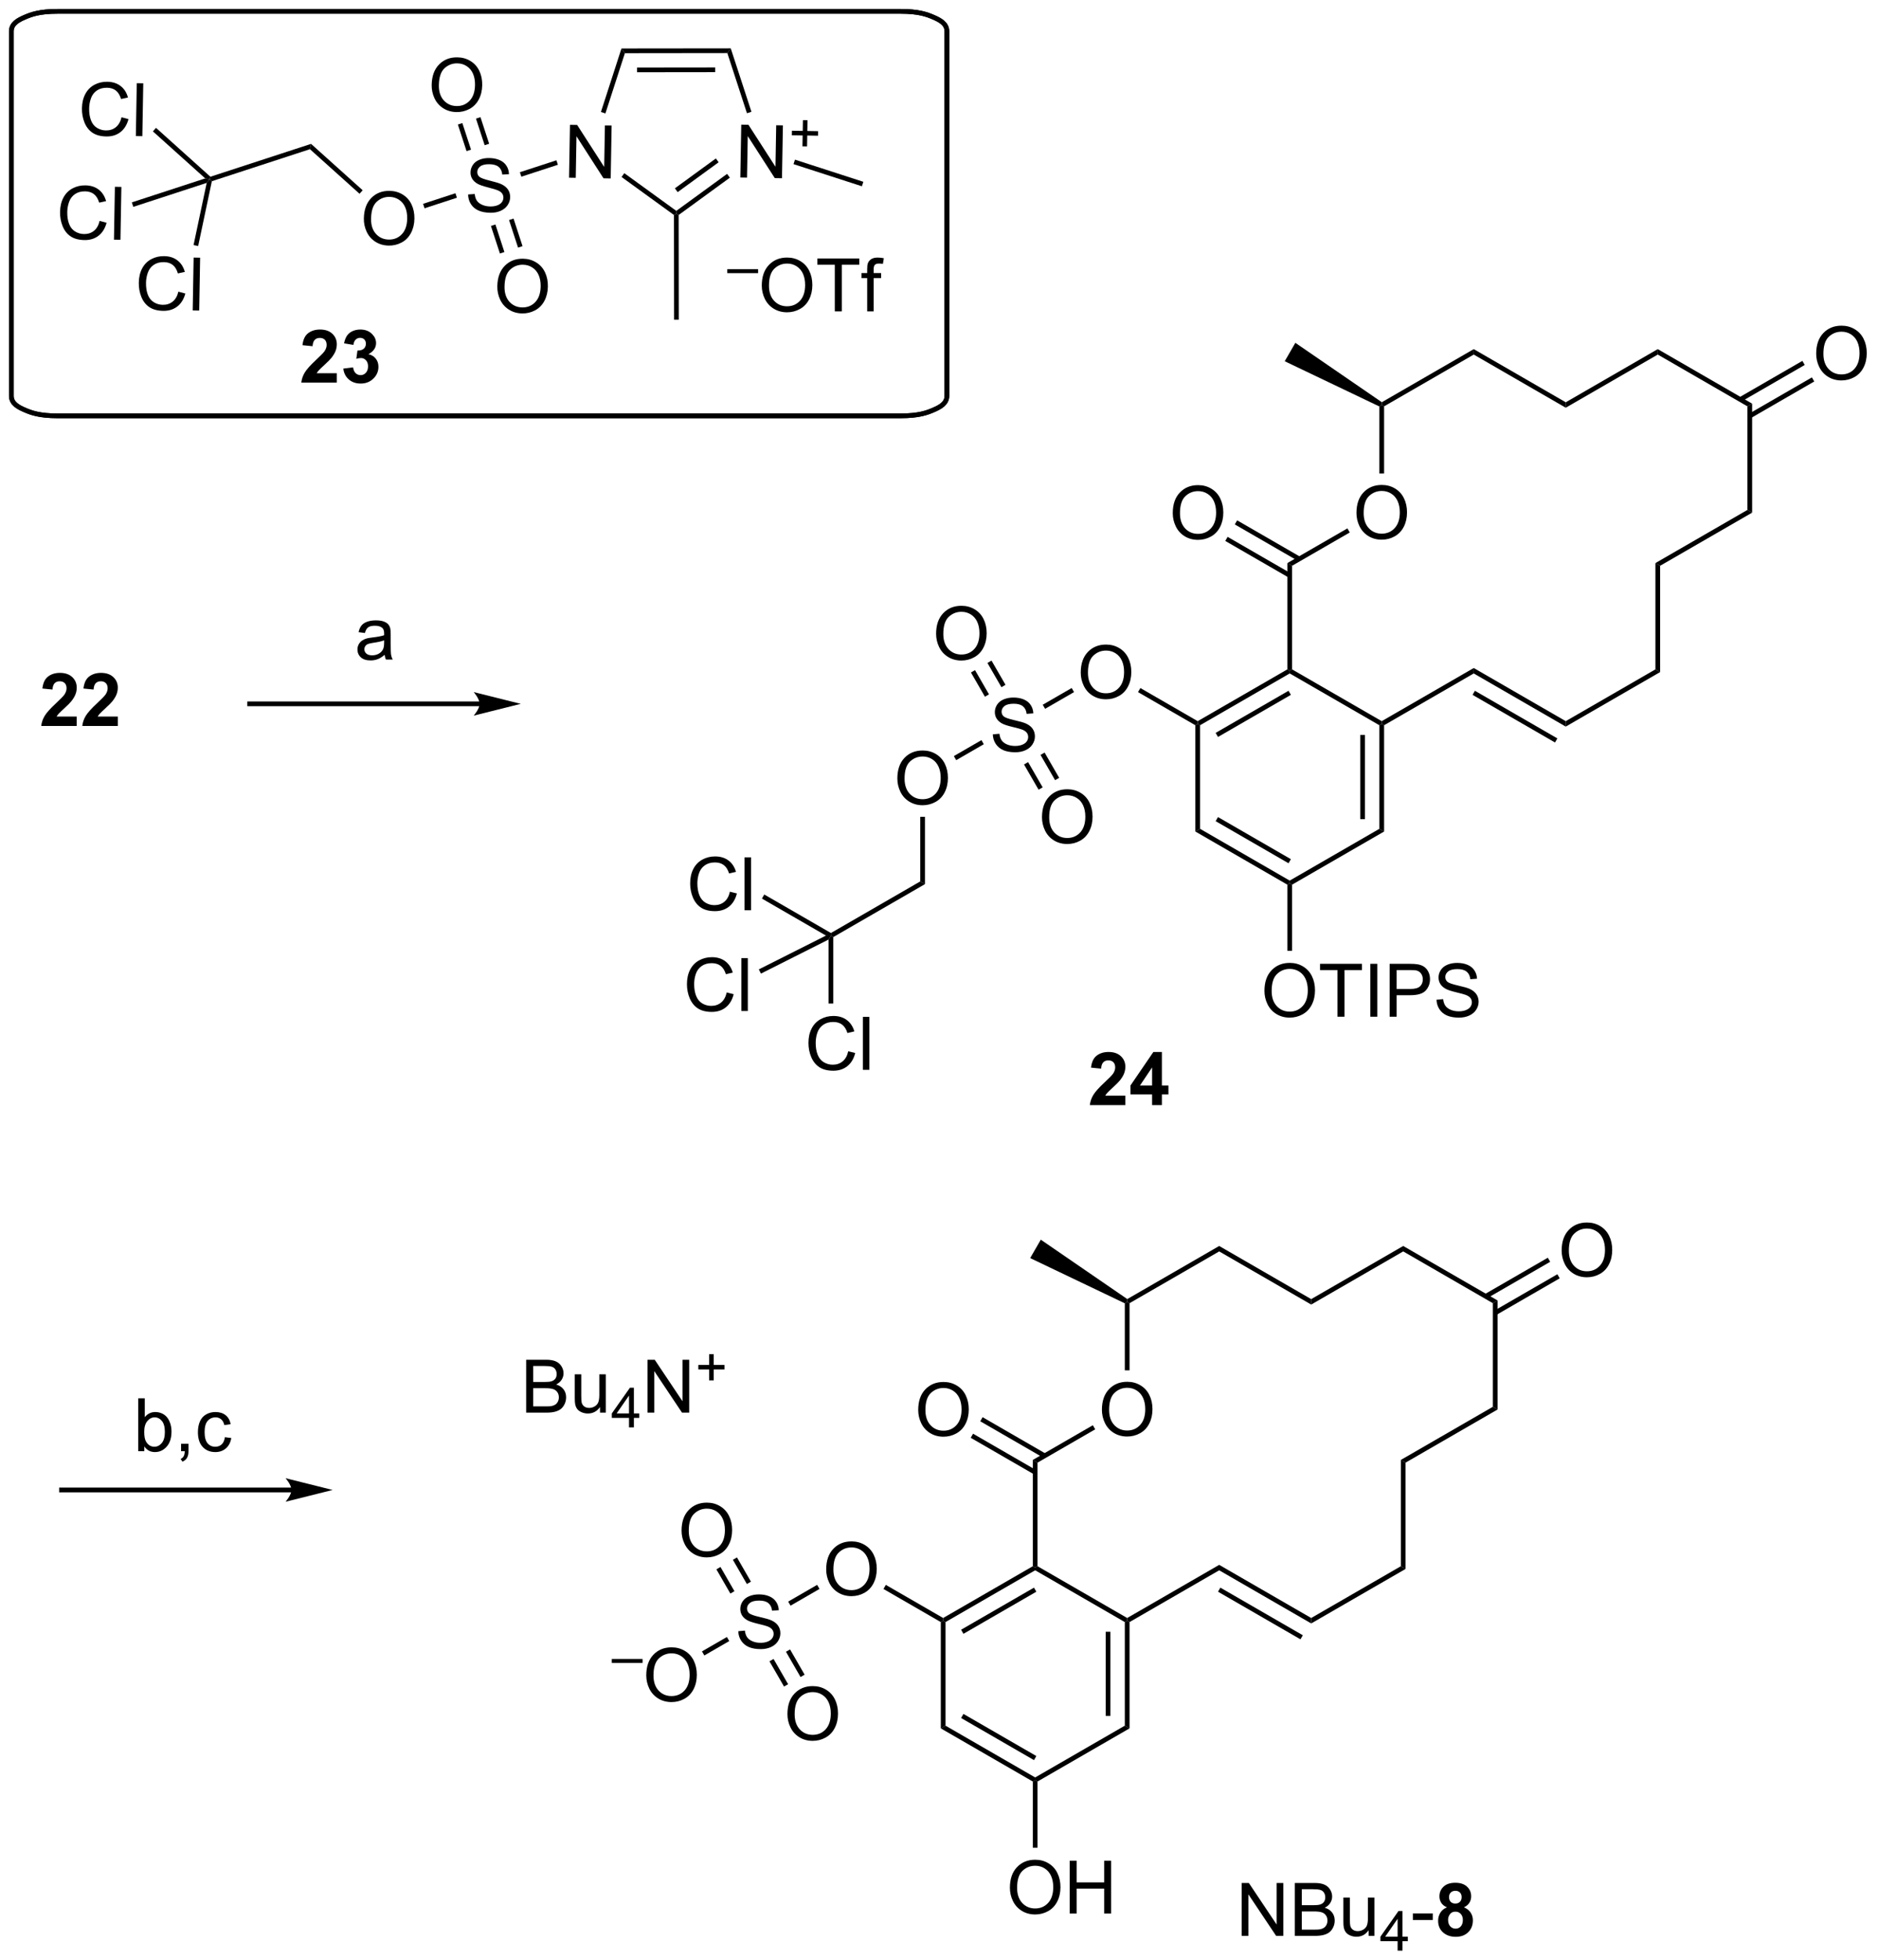 <?xml version="1.0" encoding="UTF-8"?>
<!DOCTYPE svg PUBLIC '-//W3C//DTD SVG 1.0//EN'
          'http://www.w3.org/TR/2001/REC-SVG-20010904/DTD/svg10.dtd'>
<svg stroke-dasharray="none" shape-rendering="auto" xmlns="http://www.w3.org/2000/svg" font-family="'Dialog'" text-rendering="auto" width="558" fill-opacity="1" color-interpolation="auto" color-rendering="auto" preserveAspectRatio="xMidYMid meet" font-size="12px" viewBox="0 0 558 582" fill="black" xmlns:xlink="http://www.w3.org/1999/xlink" stroke="black" image-rendering="auto" stroke-miterlimit="10" stroke-linecap="square" stroke-linejoin="miter" font-style="normal" stroke-width="1" height="582" stroke-dashoffset="0" font-weight="normal" stroke-opacity="1"
><!--Generated by the Batik Graphics2D SVG Generator--><defs id="genericDefs"
  /><g
  ><defs id="defs1"
    ><clipPath clipPathUnits="userSpaceOnUse" id="clipPath1"
      ><path d="M1.404 1.158 L210.396 1.158 L210.396 219.399 L1.404 219.399 L1.404 1.158 Z"
      /></clipPath
      ><clipPath clipPathUnits="userSpaceOnUse" id="clipPath2"
      ><path d="M-0.222 46.038 L-0.222 258.212 L202.959 258.212 L202.959 46.038 Z"
      /></clipPath
      ><clipPath clipPathUnits="userSpaceOnUse" id="clipPath3"
      ><path d="M-0.543 47.431 L3.17 259.581 L206.328 256.025 L202.615 43.875 Z"
      /></clipPath
      ><clipPath clipPathUnits="userSpaceOnUse" id="clipPath4"
      ><path d="M-0.543 47.431 L3.17 259.581 L203.91 256.067 L203.91 117.824 L202.633 44.913 L143.347 44.913 Z"
      /></clipPath
      ><clipPath clipPathUnits="userSpaceOnUse" id="clipPath5"
      ><path d="M-0.546 47.107 L3.167 259.257 L206.325 255.701 L202.612 43.551 Z"
      /></clipPath
      ><clipPath clipPathUnits="userSpaceOnUse" id="clipPath6"
      ><path d="M-0.546 47.107 L3.167 259.257 L203.91 255.744 L203.91 117.685 L202.636 44.913 L124.841 44.913 Z"
      /></clipPath
      ><clipPath clipPathUnits="userSpaceOnUse" id="clipPath7"
      ><path d="M-0.222 46.037 L-0.222 258.211 L202.959 258.211 L202.959 46.037 Z"
      /></clipPath
      ><clipPath clipPathUnits="userSpaceOnUse" id="clipPath8"
      ><path d="M-0.612 46.921 L3.101 259.07 L206.26 255.515 L202.546 43.365 Z"
      /></clipPath
      ><clipPath clipPathUnits="userSpaceOnUse" id="clipPath9"
      ><path d="M-0.612 46.921 L3.101 259.07 L203.91 255.556 L203.91 121.241 L202.573 44.913 L114.119 44.913 Z"
      /></clipPath
      ><clipPath clipPathUnits="userSpaceOnUse" id="clipPath10"
      ><path d="M-0.422 46.849 L3.291 258.999 L206.45 255.443 L202.736 43.294 Z"
      /></clipPath
      ><clipPath clipPathUnits="userSpaceOnUse" id="clipPath11"
      ><path d="M-0.422 46.849 L3.291 258.999 L203.91 255.488 L203.91 110.324 L202.765 44.913 L202.765 44.913 L110.236 44.913 Z"
      /></clipPath
      ><clipPath clipPathUnits="userSpaceOnUse" id="clipPath12"
      ><path d="M-0.802 46.977 L2.912 259.127 L206.07 255.571 L202.357 43.421 Z"
      /></clipPath
      ><clipPath clipPathUnits="userSpaceOnUse" id="clipPath13"
      ><path d="M-0.802 46.977 L2.912 259.127 L203.91 255.609 L203.91 132.135 L202.383 44.913 L202.383 44.913 L117.136 44.913 Z"
      /></clipPath
      ><clipPath clipPathUnits="userSpaceOnUse" id="clipPath14"
      ><path d="M-0.676 46.723 L3.038 258.873 L206.196 255.317 L202.483 43.167 Z"
      /></clipPath
      ><clipPath clipPathUnits="userSpaceOnUse" id="clipPath15"
      ><path d="M-0.676 46.723 L3.038 258.873 L203.91 255.357 L203.91 124.68 L202.513 44.913 L102.78 44.913 Z"
      /></clipPath
      ><clipPath clipPathUnits="userSpaceOnUse" id="clipPath16"
      ><path d="M-0.475 46.303 L3.238 258.453 L206.397 254.897 L202.683 42.747 Z"
      /></clipPath
      ><clipPath clipPathUnits="userSpaceOnUse" id="clipPath17"
      ><path d="M-0.475 46.303 L3.238 258.453 L203.91 254.941 L203.91 112.802 L202.721 44.913 L78.98 44.913 Z"
      /></clipPath
      ><clipPath clipPathUnits="userSpaceOnUse" id="clipPath18"
      ><path d="M-0.804 46.414 L2.909 258.563 L206.068 255.008 L202.355 42.858 Z"
      /></clipPath
      ><clipPath clipPathUnits="userSpaceOnUse" id="clipPath19"
      ><path d="M-0.804 46.414 L2.909 258.563 L203.91 255.045 L203.91 131.691 L202.391 44.913 L84.958 44.913 Z"
      /></clipPath
      ><clipPath clipPathUnits="userSpaceOnUse" id="clipPath20"
      ><path d="M-0.671 46.264 L3.042 258.413 L206.2 254.858 L202.487 42.708 Z"
      /></clipPath
      ><clipPath clipPathUnits="userSpaceOnUse" id="clipPath21"
      ><path d="M-0.671 46.264 L3.042 258.413 L203.91 254.898 L203.91 123.974 L202.526 44.913 L202.526 44.913 L76.519 44.913 Z"
      /></clipPath
    ></defs
    ><g transform="scale(2.667,2.667) translate(-1.404,-1.158) matrix(1.029,0,0,1.029,1.633,-46.197)"
    ><path d="M91.613 159.787 L92.371 159.977 Q92.134 160.912 91.514 161.404 Q90.894 161.894 90.001 161.894 Q89.074 161.894 88.493 161.516 Q87.915 161.138 87.61 160.425 Q87.308 159.709 87.308 158.888 Q87.308 157.993 87.65 157.328 Q87.993 156.662 88.623 156.315 Q89.254 155.969 90.011 155.969 Q90.871 155.969 91.457 156.407 Q92.043 156.844 92.275 157.638 L91.527 157.813 Q91.329 157.188 90.949 156.904 Q90.571 156.618 89.996 156.618 Q89.337 156.618 88.892 156.935 Q88.449 157.25 88.269 157.784 Q88.09 158.318 88.09 158.883 Q88.09 159.615 88.303 160.159 Q88.517 160.703 88.965 160.974 Q89.415 161.243 89.939 161.243 Q90.574 161.243 91.014 160.875 Q91.457 160.508 91.613 159.787 ZM93.2 161.795 L93.2 156.068 L93.903 156.068 L93.903 161.795 L93.2 161.795 Z" stroke="none" clip-path="url(#clipPath2)"
    /></g
    ><g transform="matrix(2.743,0,0,2.743,0.61,-126.28)"
    ><path d="M78.841 142.584 L79.599 142.774 Q79.362 143.709 78.742 144.201 Q78.122 144.691 77.229 144.691 Q76.302 144.691 75.721 144.313 Q75.143 143.935 74.838 143.222 Q74.536 142.506 74.536 141.685 Q74.536 140.79 74.877 140.125 Q75.221 139.459 75.851 139.112 Q76.482 138.766 77.239 138.766 Q78.099 138.766 78.685 139.204 Q79.271 139.641 79.502 140.435 L78.755 140.61 Q78.557 139.985 78.177 139.701 Q77.799 139.415 77.224 139.415 Q76.565 139.415 76.12 139.732 Q75.677 140.047 75.497 140.581 Q75.317 141.115 75.317 141.68 Q75.317 142.412 75.531 142.956 Q75.745 143.5 76.192 143.771 Q76.643 144.04 77.166 144.04 Q77.802 144.04 78.242 143.672 Q78.685 143.305 78.841 142.584 ZM80.428 144.592 L80.428 138.865 L81.131 138.865 L81.131 144.592 L80.428 144.592 Z" stroke="none" clip-path="url(#clipPath2)"
    /></g
    ><g transform="matrix(2.743,0,0,2.743,0.61,-126.28)"
    ><path d="M78.493 153.492 L79.251 153.682 Q79.014 154.617 78.394 155.109 Q77.774 155.599 76.881 155.599 Q75.954 155.599 75.373 155.221 Q74.795 154.843 74.49 154.13 Q74.188 153.414 74.188 152.593 Q74.188 151.697 74.529 151.034 Q74.873 150.367 75.503 150.02 Q76.134 149.674 76.891 149.674 Q77.751 149.674 78.337 150.112 Q78.923 150.549 79.154 151.343 L78.407 151.518 Q78.209 150.893 77.829 150.609 Q77.451 150.322 76.876 150.322 Q76.217 150.322 75.772 150.64 Q75.329 150.955 75.149 151.489 Q74.969 152.023 74.969 152.588 Q74.969 153.32 75.183 153.864 Q75.397 154.409 75.844 154.679 Q76.295 154.947 76.819 154.947 Q77.454 154.947 77.894 154.58 Q78.337 154.213 78.493 153.492 ZM80.08 155.5 L80.08 149.773 L80.783 149.773 L80.783 155.5 L80.08 155.5 Z" stroke="none" clip-path="url(#clipPath2)"
    /></g
    ><g transform="matrix(2.743,0,0,2.743,0.61,-126.28)"
    ><path d="M99.462 134.478 L99.972 134.478 L99.972 141.764 L99.462 141.469 Z" stroke="none" clip-path="url(#clipPath2)"
    /></g
    ><g transform="matrix(2.743,0,0,2.743,0.61,-126.28)"
    ><path d="M99.462 141.469 L99.972 141.764 L90.04 147.498 L89.785 147.351 L89.785 147.056 Z" stroke="none" clip-path="url(#clipPath2)"
    /></g
    ><g transform="matrix(2.743,0,0,2.743,0.61,-126.28)"
    ><path d="M89.53 147.765 L89.785 147.351 L90.04 147.498 L90.04 154.692 L89.53 154.692 Z" stroke="none" clip-path="url(#clipPath2)"
    /></g
    ><g transform="matrix(2.743,0,0,2.743,0.61,-126.28)"
    ><path d="M89.785 147.056 L89.785 147.351 L89.248 147.335 L82.31 143.33 L82.565 142.888 Z" stroke="none" clip-path="url(#clipPath2)"
    /></g
    ><g transform="matrix(2.743,0,0,2.743,0.61,-126.28)"
    ><path d="M89.248 147.335 L89.785 147.351 L89.53 147.765 L82.204 151.452 L81.975 150.996 Z" stroke="none" clip-path="url(#clipPath2)"
    /></g
    ><g transform="matrix(2.743,0,0,2.743,0.61,-126.28)"
    ><path d="M101.686 233.174 L102.196 232.879 L111.908 238.486 L111.908 238.781 L111.653 238.928 ZM103.885 232.051 L111.78 236.61 L112.035 236.168 L104.14 231.609 Z" stroke="none" clip-path="url(#clipPath2)"
    /></g
    ><g transform="matrix(2.743,0,0,2.743,0.61,-126.28)"
    ><path d="M112.163 238.928 L111.908 238.781 L111.908 238.486 L121.62 232.879 L122.13 233.174 Z" stroke="none" clip-path="url(#clipPath2)"
    /></g
    ><g transform="matrix(2.743,0,0,2.743,0.61,-126.28)"
    ><path d="M122.13 233.174 L121.62 232.879 L121.62 221.665 L121.875 221.518 L122.13 221.665 ZM120.058 231.83 L120.058 222.714 L119.548 222.714 L119.548 231.83 Z" stroke="none" clip-path="url(#clipPath2)"
    /></g
    ><g transform="matrix(2.743,0,0,2.743,0.61,-126.28)"
    ><path d="M121.875 221.223 L121.875 221.518 L121.62 221.665 L111.908 216.058 L111.908 215.763 L112.163 215.616 Z" stroke="none" clip-path="url(#clipPath2)"
    /></g
    ><g transform="matrix(2.743,0,0,2.743,0.61,-126.28)"
    ><path d="M111.653 215.616 L111.908 215.763 L111.908 216.058 L102.196 221.665 L101.941 221.518 L101.941 221.223 ZM111.78 217.935 L103.885 222.493 L104.14 222.935 L112.035 218.376 Z" stroke="none" clip-path="url(#clipPath2)"
    /></g
    ><g transform="matrix(2.743,0,0,2.743,0.61,-126.28)"
    ><path d="M101.686 221.665 L101.941 221.518 L102.196 221.665 L102.196 232.879 L101.686 233.174 Z" stroke="none" clip-path="url(#clipPath2)"
    /></g
    ><g transform="matrix(2.743,0,0,2.743,0.61,-126.28)"
    ><path d="M101.941 221.223 L101.941 221.518 L101.686 221.665 L95.477 218.08 L95.732 217.638 Z" stroke="none" clip-path="url(#clipPath2)"
    /></g
    ><g transform="matrix(2.743,0,0,2.743,0.61,-126.28)"
    ><path d="M109.171 250.435 Q109.171 249.008 109.937 248.204 Q110.702 247.396 111.913 247.396 Q112.705 247.396 113.34 247.777 Q113.978 248.154 114.312 248.831 Q114.648 249.508 114.648 250.368 Q114.648 251.24 114.296 251.928 Q113.945 252.615 113.299 252.969 Q112.655 253.323 111.908 253.323 Q111.101 253.323 110.463 252.933 Q109.827 252.54 109.499 251.865 Q109.171 251.188 109.171 250.435 ZM109.952 250.446 Q109.952 251.482 110.507 252.079 Q111.064 252.672 111.905 252.672 Q112.76 252.672 113.312 252.071 Q113.866 251.469 113.866 250.365 Q113.866 249.665 113.629 249.144 Q113.392 248.623 112.937 248.337 Q112.484 248.047 111.916 248.047 Q111.111 248.047 110.53 248.602 Q109.952 249.154 109.952 250.446 ZM115.646 253.225 L115.646 247.498 L116.404 247.498 L116.404 249.85 L119.381 249.85 L119.381 247.498 L120.138 247.498 L120.138 253.225 L119.381 253.225 L119.381 250.524 L116.404 250.524 L116.404 253.225 L115.646 253.225 Z" stroke="none" clip-path="url(#clipPath2)"
    /></g
    ><g transform="matrix(2.743,0,0,2.743,0.61,-126.28)"
    ><path d="M111.653 238.928 L111.908 238.781 L112.163 238.928 L112.163 246.096 L111.653 246.096 Z" stroke="none" clip-path="url(#clipPath2)"
    /></g
    ><g transform="matrix(2.743,0,0,2.743,0.61,-126.28)"
    ><path d="M119.138 198.686 Q119.138 197.259 119.903 196.455 Q120.669 195.647 121.88 195.647 Q122.672 195.647 123.307 196.028 Q123.945 196.405 124.278 197.082 Q124.614 197.759 124.614 198.619 Q124.614 199.491 124.263 200.179 Q123.911 200.866 123.265 201.22 Q122.622 201.574 121.875 201.574 Q121.067 201.574 120.43 201.184 Q119.794 200.791 119.466 200.116 Q119.138 199.439 119.138 198.686 ZM119.919 198.697 Q119.919 199.733 120.474 200.33 Q121.031 200.923 121.872 200.923 Q122.726 200.923 123.278 200.322 Q123.833 199.72 123.833 198.616 Q123.833 197.916 123.596 197.395 Q123.359 196.874 122.903 196.587 Q122.45 196.298 121.883 196.298 Q121.078 196.298 120.497 196.853 Q119.919 197.405 119.919 198.697 Z" stroke="none" clip-path="url(#clipPath2)"
    /></g
    ><g transform="matrix(2.743,0,0,2.743,0.61,-126.28)"
    ><path d="M122.13 221.665 L121.875 221.518 L121.875 221.223 L131.842 215.469 L131.842 216.058 Z" stroke="none" clip-path="url(#clipPath2)"
    /></g
    ><g transform="matrix(2.743,0,0,2.743,0.61,-126.28)"
    ><path d="M118.157 200.352 L118.412 200.794 L112.163 204.402 L111.653 204.107 Z" stroke="none" clip-path="url(#clipPath2)"
    /></g
    ><g transform="matrix(2.743,0,0,2.743,0.61,-126.28)"
    ><path d="M111.653 204.107 L112.163 204.402 L112.163 215.616 L111.908 215.763 L111.653 215.616 Z" stroke="none" clip-path="url(#clipPath2)"
    /></g
    ><g transform="matrix(2.743,0,0,2.743,0.61,-126.28)"
    ><path d="M131.842 216.058 L131.842 215.469 L141.808 221.223 L141.808 221.812 ZM131.714 218.376 L140.645 223.533 L140.9 223.091 L131.969 217.935 Z" stroke="none" clip-path="url(#clipPath2)"
    /></g
    ><g transform="matrix(2.743,0,0,2.743,0.61,-126.28)"
    ><path d="M141.808 221.812 L141.808 221.223 L151.52 215.616 L152.03 215.911 Z" stroke="none" clip-path="url(#clipPath2)"
    /></g
    ><g transform="matrix(2.743,0,0,2.743,0.61,-126.28)"
    ><path d="M152.03 215.911 L151.52 215.616 L151.52 204.107 L152.03 204.402 Z" stroke="none" clip-path="url(#clipPath2)"
    /></g
    ><g transform="matrix(2.743,0,0,2.743,0.61,-126.28)"
    ><path d="M141.808 186.697 L141.808 187.286 L131.842 181.532 L131.842 180.943 Z" stroke="none" clip-path="url(#clipPath2)"
    /></g
    ><g transform="matrix(2.743,0,0,2.743,0.61,-126.28)"
    ><path d="M131.842 180.943 L131.842 181.532 L122.13 187.139 L121.875 186.992 L121.886 186.691 Z" stroke="none" clip-path="url(#clipPath2)"
    /></g
    ><g transform="matrix(2.743,0,0,2.743,0.61,-126.28)"
    ><path d="M121.62 187.152 L121.875 186.992 L122.13 187.139 L122.13 194.407 L121.62 194.407 Z" stroke="none" clip-path="url(#clipPath2)"
    /></g
    ><g transform="matrix(2.743,0,0,2.743,0.61,-126.28)"
    ><path d="M152.03 204.402 L151.52 204.107 L161.487 198.353 L161.997 198.648 Z" stroke="none" clip-path="url(#clipPath2)"
    /></g
    ><g transform="matrix(2.743,0,0,2.743,0.61,-126.28)"
    ><path d="M161.997 198.648 L161.487 198.353 L161.487 187.139 L161.997 186.844 Z" stroke="none" clip-path="url(#clipPath2)"
    /></g
    ><g transform="matrix(2.743,0,0,2.743,0.61,-126.28)"
    ><path d="M161.997 186.844 L161.487 187.139 L151.775 181.532 L151.775 180.943 Z" stroke="none" clip-path="url(#clipPath2)"
    /></g
    ><g transform="matrix(2.743,0,0,2.743,0.61,-126.28)"
    ><path d="M151.775 180.943 L151.775 181.532 L141.808 187.286 L141.808 186.697 Z" stroke="none" clip-path="url(#clipPath2)"
    /></g
    ><g transform="matrix(2.743,0,0,2.743,0.61,-126.28)"
    ><path d="M168.937 181.443 Q168.937 180.016 169.703 179.212 Q170.469 178.404 171.679 178.404 Q172.471 178.404 173.107 178.784 Q173.744 179.162 174.078 179.839 Q174.414 180.516 174.414 181.375 Q174.414 182.248 174.062 182.935 Q173.711 183.623 173.065 183.977 Q172.422 184.331 171.674 184.331 Q170.867 184.331 170.229 183.941 Q169.594 183.547 169.265 182.873 Q168.937 182.196 168.937 181.443 ZM169.719 181.454 Q169.719 182.49 170.273 183.087 Q170.83 183.68 171.672 183.68 Q172.526 183.68 173.078 183.079 Q173.632 182.477 173.632 181.373 Q173.632 180.672 173.396 180.152 Q173.159 179.631 172.703 179.344 Q172.25 179.055 171.682 179.055 Q170.877 179.055 170.297 179.61 Q169.719 180.162 169.719 181.454 Z" stroke="none" clip-path="url(#clipPath2)"
    /></g
    ><g transform="matrix(2.743,0,0,2.743,0.61,-126.28)"
    ><path d="M161.87 188.405 L168.727 184.445 L168.472 184.003 L161.614 187.963 ZM160.837 186.617 L167.695 182.657 L167.44 182.215 L160.582 186.175 Z" stroke="none" clip-path="url(#clipPath2)"
    /></g
    ><g transform="matrix(2.743,0,0,2.743,0.61,-126.28)"
    ><path d="M99.239 198.706 Q99.239 197.279 100.004 196.475 Q100.77 195.667 101.981 195.667 Q102.773 195.667 103.408 196.048 Q104.046 196.425 104.379 197.102 Q104.715 197.779 104.715 198.639 Q104.715 199.511 104.364 200.198 Q104.012 200.886 103.366 201.24 Q102.723 201.594 101.976 201.594 Q101.168 201.594 100.531 201.204 Q99.895 200.81 99.567 200.136 Q99.239 199.459 99.239 198.706 ZM100.02 198.717 Q100.02 199.753 100.575 200.35 Q101.132 200.943 101.973 200.943 Q102.827 200.943 103.379 200.342 Q103.934 199.74 103.934 198.636 Q103.934 197.935 103.697 197.415 Q103.46 196.894 103.004 196.607 Q102.551 196.318 101.984 196.318 Q101.179 196.318 100.598 196.873 Q100.02 197.425 100.02 198.717 Z" stroke="none" clip-path="url(#clipPath2)"
    /></g
    ><g transform="matrix(2.743,0,0,2.743,0.61,-126.28)"
    ><path d="M113.068 203.438 L106.215 199.481 L105.96 199.923 L112.813 203.88 ZM112.035 205.226 L105.182 201.269 L104.927 201.711 L111.78 205.667 Z" stroke="none" clip-path="url(#clipPath2)"
    /></g
    ><g transform="matrix(2.743,0,0,2.743,0.61,-126.28)"
    ><path d="M121.886 186.691 L121.875 186.992 L121.62 187.152 L111.367 182.254 L112.518 180.261 Z" stroke="none" clip-path="url(#clipPath2)"
    /></g
    ><g transform="matrix(2.743,0,0,2.743,0.61,-126.28)"
    ><path d="M89.272 215.969 Q89.272 214.542 90.038 213.738 Q90.803 212.93 92.014 212.93 Q92.806 212.93 93.441 213.31 Q94.079 213.688 94.413 214.365 Q94.749 215.042 94.749 215.902 Q94.749 216.774 94.397 217.462 Q94.046 218.149 93.4 218.503 Q92.756 218.857 92.009 218.857 Q91.202 218.857 90.564 218.467 Q89.928 218.073 89.6 217.399 Q89.272 216.722 89.272 215.969 ZM90.053 215.98 Q90.053 217.016 90.608 217.613 Q91.165 218.206 92.006 218.206 Q92.861 218.206 93.413 217.605 Q93.967 217.003 93.967 215.899 Q93.967 215.198 93.73 214.678 Q93.493 214.157 93.038 213.87 Q92.585 213.581 92.017 213.581 Q91.212 213.581 90.631 214.136 Q90.053 214.688 90.053 215.98 Z" stroke="none" clip-path="url(#clipPath2)"
    /></g
    ><g transform="matrix(2.743,0,0,2.743,0.61,-126.28)"
    ><path d="M79.749 222.652 L80.465 222.589 Q80.514 223.019 80.699 223.295 Q80.886 223.571 81.277 223.74 Q81.668 223.91 82.155 223.91 Q82.59 223.91 82.92 223.782 Q83.254 223.652 83.415 223.428 Q83.577 223.204 83.577 222.938 Q83.577 222.667 83.42 222.467 Q83.264 222.266 82.905 222.128 Q82.676 222.04 81.886 221.85 Q81.097 221.66 80.78 221.493 Q80.371 221.277 80.168 220.959 Q79.967 220.641 79.967 220.245 Q79.967 219.813 80.212 219.436 Q80.459 219.058 80.931 218.863 Q81.405 218.667 81.983 218.667 Q82.621 218.667 83.105 218.873 Q83.592 219.079 83.853 219.477 Q84.116 219.876 84.136 220.378 L83.41 220.433 Q83.35 219.891 83.011 219.615 Q82.676 219.337 82.014 219.337 Q81.327 219.337 81.011 219.589 Q80.699 219.839 80.699 220.196 Q80.699 220.503 80.92 220.704 Q81.139 220.902 82.064 221.113 Q82.988 221.321 83.332 221.477 Q83.832 221.707 84.069 222.061 Q84.308 222.415 84.308 222.876 Q84.308 223.332 84.045 223.738 Q83.785 224.141 83.293 224.368 Q82.803 224.592 82.191 224.592 Q81.412 224.592 80.886 224.365 Q80.363 224.136 80.064 223.683 Q79.764 223.227 79.749 222.652 Z" stroke="none" clip-path="url(#clipPath2)"
    /></g
    ><g transform="matrix(2.743,0,0,2.743,0.61,-126.28)"
    ><path d="M85.41 219.888 L85.155 219.446 L88.291 217.635 L88.546 218.077 Z" stroke="none" clip-path="url(#clipPath2)"
    /></g
    ><g transform="matrix(2.743,0,0,2.743,0.61,-126.28)"
    ><path d="M73.605 211.771 Q73.605 210.344 74.371 209.54 Q75.136 208.732 76.347 208.732 Q77.139 208.732 77.774 209.113 Q78.412 209.49 78.746 210.167 Q79.082 210.844 79.082 211.704 Q79.082 212.576 78.73 213.264 Q78.379 213.951 77.733 214.305 Q77.09 214.66 76.342 214.66 Q75.535 214.66 74.897 214.269 Q74.261 213.876 73.933 213.201 Q73.605 212.524 73.605 211.771 ZM74.386 211.782 Q74.386 212.818 74.941 213.415 Q75.498 214.008 76.34 214.008 Q77.194 214.008 77.746 213.407 Q78.3 212.805 78.3 211.701 Q78.3 211.001 78.064 210.48 Q77.826 209.959 77.371 209.673 Q76.918 209.383 76.35 209.383 Q75.545 209.383 74.965 209.938 Q74.386 210.49 74.386 211.782 Z" stroke="none" clip-path="url(#clipPath2)"
    /></g
    ><g transform="matrix(2.743,0,0,2.743,0.61,-126.28)"
    ><path d="M81.122 217.289 L79.607 214.666 L79.165 214.922 L80.68 217.544 ZM79.334 218.321 L77.82 215.698 L77.378 215.954 L78.892 218.577 Z" stroke="none" clip-path="url(#clipPath2)"
    /></g
    ><g transform="matrix(2.743,0,0,2.743,0.61,-126.28)"
    ><path d="M85.074 231.636 Q85.074 230.209 85.84 229.405 Q86.605 228.597 87.816 228.597 Q88.608 228.597 89.243 228.977 Q89.881 229.355 90.215 230.032 Q90.551 230.709 90.551 231.569 Q90.551 232.441 90.199 233.128 Q89.848 233.816 89.202 234.17 Q88.558 234.524 87.811 234.524 Q87.004 234.524 86.366 234.134 Q85.73 233.74 85.402 233.066 Q85.074 232.389 85.074 231.636 ZM85.855 231.647 Q85.855 232.683 86.41 233.28 Q86.967 233.873 87.808 233.873 Q88.663 233.873 89.215 233.272 Q89.769 232.67 89.769 231.566 Q89.769 230.865 89.532 230.345 Q89.296 229.824 88.84 229.537 Q88.387 229.248 87.819 229.248 Q87.014 229.248 86.433 229.803 Q85.855 230.355 85.855 231.647 Z" stroke="none" clip-path="url(#clipPath2)"
    /></g
    ><g transform="matrix(2.743,0,0,2.743,0.61,-126.28)"
    ><path d="M83.127 225.912 L84.705 228.646 L85.147 228.391 L83.569 225.657 ZM84.915 224.88 L86.493 227.614 L86.935 227.359 L85.357 224.625 Z" stroke="none" clip-path="url(#clipPath2)"
    /></g
    ><g transform="matrix(2.743,0,0,2.743,0.61,-126.28)"
    ><path d="M66.046 226.085 L66.046 225.66 L69.383 225.66 L69.383 226.085 L66.046 226.085 Z" stroke="none" clip-path="url(#clipPath2)"
    /></g
    ><g transform="matrix(2.743,0,0,2.743,0.61,-126.28)"
    ><path d="M69.782 227.438 Q69.782 226.011 70.548 225.207 Q71.314 224.399 72.524 224.399 Q73.316 224.399 73.951 224.779 Q74.59 225.157 74.923 225.834 Q75.259 226.511 75.259 227.37 Q75.259 228.243 74.907 228.93 Q74.556 229.618 73.91 229.972 Q73.267 230.326 72.519 230.326 Q71.712 230.326 71.074 229.936 Q70.439 229.542 70.11 228.868 Q69.782 228.191 69.782 227.438 ZM70.564 227.449 Q70.564 228.485 71.118 229.082 Q71.675 229.675 72.517 229.675 Q73.371 229.675 73.923 229.074 Q74.478 228.472 74.478 227.368 Q74.478 226.667 74.241 226.147 Q74.004 225.626 73.548 225.339 Q73.095 225.05 72.527 225.05 Q71.722 225.05 71.142 225.605 Q70.564 226.157 70.564 227.449 Z" stroke="none" clip-path="url(#clipPath2)"
    /></g
    ><g transform="matrix(2.743,0,0,2.743,0.61,-126.28)"
    ><path d="M78.516 223.279 L78.771 223.721 L76.071 225.28 L75.816 224.838 Z" stroke="none" clip-path="url(#clipPath2)"
    /></g
    ><g transform="matrix(2.743,0,0,2.743,0.61,-126.28)"
    ><path d="M134.276 255.64 L134.276 249.913 L135.054 249.913 L138.062 254.408 L138.062 249.913 L138.789 249.913 L138.789 255.64 L138.01 255.64 L135.002 251.14 L135.002 255.64 L134.276 255.64 ZM140.03 255.64 L140.03 249.913 L142.178 249.913 Q142.834 249.913 143.23 250.088 Q143.629 250.259 143.853 250.621 Q144.077 250.983 144.077 251.377 Q144.077 251.744 143.876 252.069 Q143.678 252.392 143.277 252.593 Q143.795 252.744 144.074 253.111 Q144.355 253.478 144.355 253.978 Q144.355 254.382 144.183 254.728 Q144.014 255.072 143.764 255.259 Q143.514 255.447 143.137 255.543 Q142.762 255.64 142.215 255.64 L140.03 255.64 ZM140.788 252.319 L142.027 252.319 Q142.53 252.319 142.749 252.252 Q143.038 252.166 143.183 251.968 Q143.332 251.767 143.332 251.468 Q143.332 251.181 143.194 250.965 Q143.058 250.749 142.803 250.668 Q142.551 250.588 141.933 250.588 L140.788 250.588 L140.788 252.319 ZM140.788 254.963 L142.215 254.963 Q142.582 254.963 142.73 254.936 Q142.991 254.89 143.165 254.78 Q143.342 254.671 143.454 254.463 Q143.569 254.252 143.569 253.978 Q143.569 253.658 143.405 253.423 Q143.241 253.186 142.949 253.09 Q142.66 252.994 142.113 252.994 L140.788 252.994 L140.788 254.963 ZM148.027 255.64 L148.027 255.03 Q147.543 255.733 146.709 255.733 Q146.342 255.733 146.025 255.593 Q145.707 255.452 145.551 255.239 Q145.397 255.025 145.334 254.718 Q145.293 254.509 145.293 254.061 L145.293 251.491 L145.996 251.491 L145.996 253.791 Q145.996 254.343 146.038 254.533 Q146.105 254.811 146.319 254.97 Q146.535 255.127 146.85 255.127 Q147.168 255.127 147.444 254.965 Q147.722 254.804 147.837 254.525 Q147.952 254.244 147.952 253.713 L147.952 251.491 L148.655 251.491 L148.655 255.64 L148.027 255.64 Z" stroke="none" clip-path="url(#clipPath2)"
    /></g
    ><g transform="matrix(2.743,0,0,2.743,0.61,-126.28)"
    ><path d="M151.168 257.24 L151.168 256.21 L149.305 256.21 L149.305 255.728 L151.266 252.945 L151.696 252.945 L151.696 255.728 L152.276 255.728 L152.276 256.21 L151.696 256.21 L151.696 257.24 L151.168 257.24 ZM151.168 255.728 L151.168 253.79 L149.825 255.728 L151.168 255.728 Z" stroke="none" clip-path="url(#clipPath2)"
    /></g
    ><g transform="matrix(2.743,0,0,2.743,0.61,-126.28)"
    ><path d="M152.821 253.921 L152.821 253.213 L154.98 253.213 L154.98 253.921 L152.821 253.921 Z" stroke="none" clip-path="url(#clipPath2)"
    /></g
    ><g transform="matrix(2.743,0,0,2.743,0.61,-126.28)"
    ><path d="M156.511 252.548 Q156.087 252.369 155.891 252.056 Q155.699 251.741 155.699 251.366 Q155.699 250.726 156.147 250.309 Q156.595 249.89 157.417 249.89 Q158.235 249.89 158.686 250.309 Q159.136 250.726 159.136 251.366 Q159.136 251.765 158.928 252.075 Q158.722 252.384 158.347 252.548 Q158.824 252.741 159.071 253.108 Q159.321 253.476 159.321 253.955 Q159.321 254.749 158.813 255.246 Q158.308 255.741 157.47 255.741 Q156.688 255.741 156.167 255.33 Q155.555 254.845 155.555 254.002 Q155.555 253.538 155.785 253.15 Q156.016 252.759 156.511 252.548 ZM156.738 251.444 Q156.738 251.772 156.923 251.957 Q157.11 252.14 157.417 252.14 Q157.73 252.14 157.917 251.955 Q158.105 251.767 158.105 251.439 Q158.105 251.132 157.92 250.947 Q157.735 250.759 157.43 250.759 Q157.113 250.759 156.925 250.947 Q156.738 251.134 156.738 251.444 ZM156.636 253.897 Q156.636 254.351 156.868 254.606 Q157.102 254.858 157.449 254.858 Q157.79 254.858 158.011 254.614 Q158.235 254.369 158.235 253.908 Q158.235 253.507 158.009 253.262 Q157.782 253.017 157.433 253.017 Q157.032 253.017 156.834 253.296 Q156.636 253.572 156.636 253.897 Z" stroke="none" clip-path="url(#clipPath2)"
    /></g
    ><g transform="matrix(2.743,0,0,2.743,0.61,-126.28)"
    ><path d="M129.259 136.069 L129.769 135.775 L139.481 141.382 L139.481 141.676 L139.226 141.823 ZM131.458 134.947 L139.353 139.505 L139.608 139.063 L131.713 134.505 Z" stroke="none" clip-path="url(#clipPath2)"
    /></g
    ><g transform="matrix(2.743,0,0,2.743,0.61,-126.28)"
    ><path d="M139.736 141.823 L139.481 141.676 L139.481 141.382 L149.193 135.775 L149.703 136.069 Z" stroke="none" clip-path="url(#clipPath2)"
    /></g
    ><g transform="matrix(2.743,0,0,2.743,0.61,-126.28)"
    ><path d="M149.703 136.069 L149.193 135.775 L149.193 124.561 L149.448 124.413 L149.703 124.561 ZM147.631 134.726 L147.631 125.609 L147.121 125.609 L147.121 134.726 Z" stroke="none" clip-path="url(#clipPath2)"
    /></g
    ><g transform="matrix(2.743,0,0,2.743,0.61,-126.28)"
    ><path d="M149.448 124.119 L149.448 124.413 L149.193 124.561 L139.481 118.954 L139.481 118.659 L139.736 118.512 Z" stroke="none" clip-path="url(#clipPath2)"
    /></g
    ><g transform="matrix(2.743,0,0,2.743,0.61,-126.28)"
    ><path d="M139.226 118.512 L139.481 118.659 L139.481 118.954 L129.769 124.561 L129.514 124.413 L129.514 124.119 ZM139.353 120.83 L131.458 125.388 L131.713 125.83 L139.608 121.272 Z" stroke="none" clip-path="url(#clipPath2)"
    /></g
    ><g transform="matrix(2.743,0,0,2.743,0.61,-126.28)"
    ><path d="M129.259 124.561 L129.514 124.413 L129.769 124.561 L129.769 135.775 L129.259 136.069 Z" stroke="none" clip-path="url(#clipPath2)"
    /></g
    ><g transform="matrix(2.743,0,0,2.743,0.61,-126.28)"
    ><path d="M129.514 124.119 L129.514 124.413 L129.259 124.561 L123.049 120.975 L123.305 120.534 Z" stroke="none" clip-path="url(#clipPath2)"
    /></g
    ><g transform="matrix(2.743,0,0,2.743,0.61,-126.28)"
    ><path d="M136.744 153.331 Q136.744 151.904 137.51 151.099 Q138.275 150.292 139.486 150.292 Q140.278 150.292 140.913 150.672 Q141.551 151.05 141.885 151.727 Q142.22 152.404 142.22 153.263 Q142.22 154.136 141.869 154.823 Q141.517 155.511 140.871 155.865 Q140.228 156.219 139.481 156.219 Q138.674 156.219 138.036 155.828 Q137.4 155.435 137.072 154.761 Q136.744 154.083 136.744 153.331 ZM137.525 153.341 Q137.525 154.378 138.08 154.974 Q138.637 155.568 139.478 155.568 Q140.333 155.568 140.885 154.966 Q141.439 154.365 141.439 153.261 Q141.439 152.56 141.202 152.039 Q140.965 151.518 140.51 151.232 Q140.056 150.943 139.489 150.943 Q138.684 150.943 138.103 151.498 Q137.525 152.05 137.525 153.341 ZM144.654 156.12 L144.654 151.068 L142.766 151.068 L142.766 150.393 L147.305 150.393 L147.305 151.068 L145.412 151.068 L145.412 156.12 L144.654 156.12 ZM148.213 156.12 L148.213 150.393 L148.97 150.393 L148.97 156.12 L148.213 156.12 ZM150.305 156.12 L150.305 150.393 L152.467 150.393 Q153.037 150.393 153.336 150.448 Q153.758 150.518 154.042 150.716 Q154.329 150.912 154.503 151.268 Q154.678 151.623 154.678 152.05 Q154.678 152.779 154.211 153.287 Q153.748 153.792 152.532 153.792 L151.063 153.792 L151.063 156.12 L150.305 156.12 ZM151.063 153.115 L152.545 153.115 Q153.279 153.115 153.586 152.841 Q153.896 152.568 153.896 152.073 Q153.896 151.714 153.714 151.458 Q153.532 151.201 153.235 151.12 Q153.045 151.068 152.529 151.068 L151.063 151.068 L151.063 153.115 ZM155.383 154.279 L156.099 154.216 Q156.149 154.646 156.334 154.922 Q156.521 155.198 156.912 155.367 Q157.303 155.537 157.79 155.537 Q158.224 155.537 158.555 155.409 Q158.888 155.279 159.05 155.055 Q159.211 154.831 159.211 154.565 Q159.211 154.294 159.055 154.094 Q158.899 153.893 158.54 153.755 Q158.31 153.667 157.521 153.477 Q156.732 153.287 156.415 153.12 Q156.006 152.904 155.803 152.586 Q155.602 152.268 155.602 151.873 Q155.602 151.44 155.847 151.063 Q156.094 150.685 156.565 150.49 Q157.04 150.294 157.618 150.294 Q158.256 150.294 158.74 150.5 Q159.227 150.706 159.487 151.104 Q159.75 151.503 159.771 152.005 L159.045 152.06 Q158.985 151.518 158.646 151.242 Q158.31 150.964 157.649 150.964 Q156.961 150.964 156.646 151.216 Q156.334 151.466 156.334 151.823 Q156.334 152.13 156.555 152.331 Q156.774 152.529 157.698 152.74 Q158.623 152.948 158.967 153.104 Q159.467 153.333 159.704 153.688 Q159.943 154.042 159.943 154.503 Q159.943 154.958 159.68 155.365 Q159.42 155.768 158.928 155.995 Q158.438 156.219 157.826 156.219 Q157.047 156.219 156.521 155.992 Q155.998 155.763 155.698 155.31 Q155.399 154.854 155.383 154.279 Z" stroke="none" clip-path="url(#clipPath2)"
    /></g
    ><g transform="matrix(2.743,0,0,2.743,0.61,-126.28)"
    ><path d="M139.226 141.823 L139.481 141.676 L139.736 141.823 L139.736 148.988 L139.226 148.988 Z" stroke="none" clip-path="url(#clipPath2)"
    /></g
    ><g transform="matrix(2.743,0,0,2.743,0.61,-126.28)"
    ><path d="M146.711 101.582 Q146.711 100.155 147.476 99.35 Q148.242 98.543 149.453 98.543 Q150.245 98.543 150.88 98.923 Q151.518 99.301 151.851 99.978 Q152.187 100.655 152.187 101.514 Q152.187 102.386 151.836 103.074 Q151.484 103.761 150.838 104.116 Q150.195 104.47 149.448 104.47 Q148.64 104.47 148.002 104.079 Q147.367 103.686 147.039 103.011 Q146.711 102.334 146.711 101.582 ZM147.492 101.592 Q147.492 102.629 148.047 103.225 Q148.604 103.819 149.445 103.819 Q150.299 103.819 150.851 103.217 Q151.406 102.616 151.406 101.511 Q151.406 100.811 151.169 100.29 Q150.932 99.769 150.476 99.483 Q150.023 99.194 149.456 99.194 Q148.651 99.194 148.07 99.749 Q147.492 100.301 147.492 101.592 Z" stroke="none" clip-path="url(#clipPath2)"
    /></g
    ><g transform="matrix(2.743,0,0,2.743,0.61,-126.28)"
    ><path d="M149.703 124.561 L149.448 124.413 L149.448 124.119 L159.415 118.364 L159.415 118.954 Z" stroke="none" clip-path="url(#clipPath2)"
    /></g
    ><g transform="matrix(2.743,0,0,2.743,0.61,-126.28)"
    ><path d="M145.73 103.248 L145.985 103.69 L139.736 107.297 L139.226 107.003 Z" stroke="none" clip-path="url(#clipPath2)"
    /></g
    ><g transform="matrix(2.743,0,0,2.743,0.61,-126.28)"
    ><path d="M139.226 107.003 L139.736 107.297 L139.736 118.512 L139.481 118.659 L139.226 118.512 Z" stroke="none" clip-path="url(#clipPath2)"
    /></g
    ><g transform="matrix(2.743,0,0,2.743,0.61,-126.28)"
    ><path d="M159.415 118.954 L159.415 118.364 L169.381 124.119 L169.381 124.708 ZM159.287 121.272 L168.218 126.428 L168.473 125.986 L159.542 120.83 Z" stroke="none" clip-path="url(#clipPath2)"
    /></g
    ><g transform="matrix(2.743,0,0,2.743,0.61,-126.28)"
    ><path d="M169.381 124.708 L169.381 124.119 L179.093 118.512 L179.603 118.806 Z" stroke="none" clip-path="url(#clipPath2)"
    /></g
    ><g transform="matrix(2.743,0,0,2.743,0.61,-126.28)"
    ><path d="M179.603 118.806 L179.093 118.512 L179.093 107.003 L179.603 107.297 Z" stroke="none" clip-path="url(#clipPath2)"
    /></g
    ><g transform="matrix(2.743,0,0,2.743,0.61,-126.28)"
    ><path d="M169.381 89.593 L169.381 90.182 L159.415 84.427 L159.415 83.838 Z" stroke="none" clip-path="url(#clipPath2)"
    /></g
    ><g transform="matrix(2.743,0,0,2.743,0.61,-126.28)"
    ><path d="M159.415 83.838 L159.415 84.427 L149.703 90.034 L149.448 89.887 L149.459 89.586 Z" stroke="none" clip-path="url(#clipPath2)"
    /></g
    ><g transform="matrix(2.743,0,0,2.743,0.61,-126.28)"
    ><path d="M149.193 90.047 L149.448 89.887 L149.703 90.034 L149.703 97.303 L149.193 97.303 Z" stroke="none" clip-path="url(#clipPath2)"
    /></g
    ><g transform="matrix(2.743,0,0,2.743,0.61,-126.28)"
    ><path d="M179.603 107.297 L179.093 107.003 L189.06 101.249 L189.57 101.543 Z" stroke="none" clip-path="url(#clipPath2)"
    /></g
    ><g transform="matrix(2.743,0,0,2.743,0.61,-126.28)"
    ><path d="M189.57 101.543 L189.06 101.249 L189.06 90.034 L189.57 89.74 Z" stroke="none" clip-path="url(#clipPath2)"
    /></g
    ><g transform="matrix(2.743,0,0,2.743,0.61,-126.28)"
    ><path d="M189.57 89.74 L189.06 90.034 L179.348 84.427 L179.348 83.838 Z" stroke="none" clip-path="url(#clipPath2)"
    /></g
    ><g transform="matrix(2.743,0,0,2.743,0.61,-126.28)"
    ><path d="M179.348 83.838 L179.348 84.427 L169.381 90.182 L169.381 89.593 Z" stroke="none" clip-path="url(#clipPath2)"
    /></g
    ><g transform="matrix(2.743,0,0,2.743,0.61,-126.28)"
    ><path d="M196.51 84.339 Q196.51 82.912 197.276 82.107 Q198.041 81.3 199.252 81.3 Q200.044 81.3 200.679 81.68 Q201.317 82.058 201.651 82.735 Q201.987 83.412 201.987 84.271 Q201.987 85.143 201.635 85.831 Q201.284 86.518 200.638 86.873 Q199.994 87.227 199.247 87.227 Q198.44 87.227 197.802 86.836 Q197.166 86.443 196.838 85.768 Q196.51 85.091 196.51 84.339 ZM197.291 84.349 Q197.291 85.386 197.846 85.982 Q198.403 86.576 199.244 86.576 Q200.099 86.576 200.651 85.974 Q201.205 85.373 201.205 84.268 Q201.205 83.568 200.969 83.047 Q200.732 82.526 200.276 82.24 Q199.823 81.951 199.255 81.951 Q198.45 81.951 197.869 82.505 Q197.291 83.058 197.291 84.349 Z" stroke="none" clip-path="url(#clipPath2)"
    /></g
    ><g transform="matrix(2.743,0,0,2.743,0.61,-126.28)"
    ><path d="M189.442 91.3 L196.3 87.341 L196.045 86.899 L189.187 90.858 ZM188.41 89.512 L195.268 85.553 L195.013 85.111 L188.155 89.07 Z" stroke="none" clip-path="url(#clipPath2)"
    /></g
    ><g transform="matrix(2.743,0,0,2.743,0.61,-126.28)"
    ><path d="M126.812 101.602 Q126.812 100.175 127.577 99.37 Q128.343 98.563 129.554 98.563 Q130.346 98.563 130.981 98.943 Q131.619 99.321 131.952 99.998 Q132.288 100.675 132.288 101.534 Q132.288 102.406 131.937 103.094 Q131.585 103.781 130.939 104.136 Q130.296 104.49 129.549 104.49 Q128.741 104.49 128.103 104.099 Q127.468 103.706 127.14 103.031 Q126.812 102.354 126.812 101.602 ZM127.593 101.612 Q127.593 102.649 128.148 103.245 Q128.705 103.839 129.546 103.839 Q130.4 103.839 130.952 103.237 Q131.507 102.636 131.507 101.531 Q131.507 100.831 131.27 100.31 Q131.033 99.789 130.577 99.503 Q130.124 99.214 129.556 99.214 Q128.752 99.214 128.171 99.769 Q127.593 100.321 127.593 101.612 Z" stroke="none" clip-path="url(#clipPath2)"
    /></g
    ><g transform="matrix(2.743,0,0,2.743,0.61,-126.28)"
    ><path d="M140.641 106.333 L133.787 102.377 L133.532 102.819 L140.386 106.775 ZM139.608 108.121 L132.755 104.165 L132.5 104.606 L139.353 108.563 Z" stroke="none" clip-path="url(#clipPath2)"
    /></g
    ><g transform="matrix(2.743,0,0,2.743,0.61,-126.28)"
    ><path d="M149.459 89.586 L149.448 89.887 L149.193 90.047 L138.94 85.15 L140.091 83.156 Z" stroke="none" clip-path="url(#clipPath2)"
    /></g
    ><g transform="matrix(2.743,0,0,2.743,0.61,-126.28)"
    ><path d="M116.845 118.865 Q116.845 117.438 117.611 116.633 Q118.376 115.826 119.587 115.826 Q120.379 115.826 121.014 116.206 Q121.652 116.584 121.986 117.261 Q122.322 117.938 122.322 118.797 Q122.322 119.669 121.97 120.357 Q121.618 121.044 120.972 121.399 Q120.329 121.753 119.582 121.753 Q118.775 121.753 118.137 121.362 Q117.501 120.969 117.173 120.294 Q116.845 119.617 116.845 118.865 ZM117.626 118.875 Q117.626 119.912 118.181 120.508 Q118.738 121.102 119.579 121.102 Q120.433 121.102 120.986 120.5 Q121.54 119.899 121.54 118.794 Q121.54 118.094 121.303 117.573 Q121.066 117.052 120.611 116.766 Q120.157 116.477 119.59 116.477 Q118.785 116.477 118.204 117.031 Q117.626 117.584 117.626 118.875 Z" stroke="none" clip-path="url(#clipPath2)"
    /></g
    ><g transform="matrix(2.743,0,0,2.743,0.61,-126.28)"
    ><path d="M107.321 125.547 L108.037 125.485 Q108.087 125.914 108.272 126.191 Q108.459 126.466 108.85 126.636 Q109.241 126.805 109.728 126.805 Q110.162 126.805 110.493 126.677 Q110.827 126.547 110.988 126.323 Q111.15 126.099 111.15 125.834 Q111.15 125.563 110.993 125.362 Q110.837 125.162 110.478 125.024 Q110.249 124.935 109.459 124.745 Q108.67 124.555 108.353 124.388 Q107.944 124.172 107.741 123.855 Q107.54 123.537 107.54 123.141 Q107.54 122.709 107.785 122.331 Q108.032 121.954 108.504 121.758 Q108.978 121.563 109.556 121.563 Q110.194 121.563 110.678 121.769 Q111.165 121.974 111.425 122.373 Q111.689 122.771 111.709 123.274 L110.983 123.329 Q110.923 122.787 110.584 122.511 Q110.249 122.232 109.587 122.232 Q108.9 122.232 108.584 122.485 Q108.272 122.735 108.272 123.091 Q108.272 123.399 108.493 123.599 Q108.712 123.797 109.636 124.008 Q110.561 124.216 110.905 124.373 Q111.405 124.602 111.642 124.956 Q111.881 125.31 111.881 125.771 Q111.881 126.227 111.618 126.633 Q111.358 127.037 110.866 127.263 Q110.376 127.487 109.764 127.487 Q108.985 127.487 108.459 127.261 Q107.936 127.032 107.636 126.579 Q107.337 126.123 107.321 125.547 Z" stroke="none" clip-path="url(#clipPath2)"
    /></g
    ><g transform="matrix(2.743,0,0,2.743,0.61,-126.28)"
    ><path d="M112.983 122.783 L112.728 122.341 L115.864 120.531 L116.119 120.973 Z" stroke="none" clip-path="url(#clipPath2)"
    /></g
    ><g transform="matrix(2.743,0,0,2.743,0.61,-126.28)"
    ><path d="M101.178 114.667 Q101.178 113.24 101.944 112.435 Q102.709 111.628 103.92 111.628 Q104.712 111.628 105.347 112.008 Q105.985 112.386 106.319 113.063 Q106.655 113.74 106.655 114.599 Q106.655 115.472 106.303 116.159 Q105.951 116.847 105.306 117.201 Q104.662 117.555 103.915 117.555 Q103.108 117.555 102.47 117.164 Q101.834 116.771 101.506 116.097 Q101.178 115.419 101.178 114.667 ZM101.959 114.677 Q101.959 115.714 102.514 116.31 Q103.071 116.904 103.912 116.904 Q104.767 116.904 105.319 116.302 Q105.873 115.701 105.873 114.597 Q105.873 113.896 105.636 113.375 Q105.399 112.854 104.944 112.568 Q104.49 112.279 103.923 112.279 Q103.118 112.279 102.537 112.834 Q101.959 113.386 101.959 114.677 Z" stroke="none" clip-path="url(#clipPath2)"
    /></g
    ><g transform="matrix(2.743,0,0,2.743,0.61,-126.28)"
    ><path d="M108.695 120.185 L107.18 117.562 L106.738 117.817 L108.253 120.44 ZM106.907 121.217 L105.392 118.594 L104.951 118.849 L106.465 121.472 Z" stroke="none" clip-path="url(#clipPath2)"
    /></g
    ><g transform="matrix(2.743,0,0,2.743,0.61,-126.28)"
    ><path d="M112.647 134.532 Q112.647 133.105 113.413 132.3 Q114.178 131.493 115.389 131.493 Q116.181 131.493 116.816 131.873 Q117.454 132.25 117.788 132.928 Q118.124 133.605 118.124 134.464 Q118.124 135.336 117.772 136.024 Q117.42 136.711 116.775 137.066 Q116.131 137.42 115.384 137.42 Q114.577 137.42 113.939 137.029 Q113.303 136.636 112.975 135.961 Q112.647 135.284 112.647 134.532 ZM113.428 134.542 Q113.428 135.579 113.983 136.175 Q114.54 136.769 115.381 136.769 Q116.236 136.769 116.788 136.167 Q117.342 135.566 117.342 134.461 Q117.342 133.761 117.105 133.24 Q116.868 132.719 116.413 132.433 Q115.959 132.144 115.392 132.144 Q114.587 132.144 114.006 132.698 Q113.428 133.25 113.428 134.542 Z" stroke="none" clip-path="url(#clipPath2)"
    /></g
    ><g transform="matrix(2.743,0,0,2.743,0.61,-126.28)"
    ><path d="M110.7 128.808 L112.278 131.541 L112.72 131.286 L111.142 128.553 ZM112.488 127.775 L114.066 130.509 L114.508 130.254 L112.93 127.52 Z" stroke="none" clip-path="url(#clipPath2)"
    /></g
    ><g transform="matrix(2.743,0,0,2.743,0.61,-126.28)"
    ><path d="M96.98 130.334 Q96.98 128.907 97.746 128.102 Q98.511 127.295 99.722 127.295 Q100.514 127.295 101.149 127.675 Q101.787 128.053 102.121 128.73 Q102.457 129.407 102.457 130.266 Q102.457 131.138 102.105 131.826 Q101.754 132.513 101.108 132.868 Q100.465 133.222 99.717 133.222 Q98.91 133.222 98.272 132.831 Q97.636 132.438 97.308 131.763 Q96.98 131.086 96.98 130.334 ZM97.761 130.344 Q97.761 131.381 98.316 131.977 Q98.873 132.571 99.715 132.571 Q100.569 132.571 101.121 131.969 Q101.675 131.368 101.675 130.263 Q101.675 129.563 101.439 129.042 Q101.201 128.521 100.746 128.235 Q100.293 127.946 99.725 127.946 Q98.92 127.946 98.34 128.5 Q97.761 129.053 97.761 130.344 Z" stroke="none" clip-path="url(#clipPath2)"
    /></g
    ><g transform="matrix(2.743,0,0,2.743,0.61,-126.28)"
    ><path d="M106.089 126.174 L106.344 126.616 L103.355 128.342 L103.1 127.9 Z" stroke="none" clip-path="url(#clipPath2)"
    /></g
    ><g transform="matrix(2.743,0,0,2.743,0.61,-126.28)"
    ><path d="M121.677 164.667 L121.677 165.688 L117.831 165.688 Q117.893 165.11 118.206 164.592 Q118.518 164.073 119.44 163.219 Q120.183 162.527 120.349 162.282 Q120.576 161.941 120.576 161.61 Q120.576 161.243 120.378 161.045 Q120.183 160.847 119.834 160.847 Q119.49 160.847 119.287 161.055 Q119.084 161.261 119.052 161.743 L117.959 161.633 Q118.058 160.727 118.573 160.334 Q119.089 159.938 119.862 159.938 Q120.709 159.938 121.193 160.396 Q121.677 160.852 121.677 161.532 Q121.677 161.917 121.539 162.269 Q121.401 162.618 121.099 163.001 Q120.901 163.253 120.38 163.73 Q119.862 164.206 119.722 164.363 Q119.584 164.519 119.498 164.667 L121.677 164.667 ZM124.572 165.688 L124.572 164.535 L122.228 164.535 L122.228 163.573 L124.712 159.938 L125.634 159.938 L125.634 163.571 L126.345 163.571 L126.345 164.535 L125.634 164.535 L125.634 165.688 L124.572 165.688 ZM124.572 163.571 L124.572 161.613 L123.257 163.571 L124.572 163.571 Z" stroke="none" clip-path="url(#clipPath2)"
    /></g
    ><g transform="matrix(2.743,0,0,2.743,0.61,-126.28)"
    ><path d="M31.346 207.105 L6.44 207.105 L6.185 207.105 L6.185 207.616 L6.44 207.616 L31.346 207.616 L31.602 207.616 L31.602 207.105 L31.346 207.105 ZM35.811 207.36 L30.709 206.085 C30.709 206.085 31.346 206.802 31.346 207.36 C31.346 207.918 30.709 208.636 30.709 208.636 Z" stroke="none" clip-path="url(#clipPath2)"
    /></g
    ><g transform="matrix(2.743,0,0,2.743,0.61,-126.28)"
    ><path d="M8.089 123.621 L8.089 124.642 L4.243 124.642 Q4.305 124.064 4.618 123.545 Q4.93 123.027 5.852 122.173 Q6.594 121.48 6.761 121.236 Q6.987 120.894 6.987 120.564 Q6.987 120.197 6.79 119.999 Q6.594 119.801 6.245 119.801 Q5.902 119.801 5.698 120.009 Q5.495 120.215 5.464 120.697 L4.37 120.587 Q4.469 119.681 4.985 119.288 Q5.5 118.892 6.274 118.892 Q7.12 118.892 7.605 119.35 Q8.089 119.806 8.089 120.486 Q8.089 120.871 7.951 121.222 Q7.813 121.572 7.511 121.954 Q7.313 122.207 6.792 122.683 Q6.274 123.16 6.133 123.316 Q5.995 123.472 5.909 123.621 L8.089 123.621 ZM12.538 123.621 L12.538 124.642 L8.692 124.642 Q8.754 124.064 9.067 123.545 Q9.379 123.027 10.301 122.173 Q11.043 121.48 11.21 121.236 Q11.437 120.894 11.437 120.564 Q11.437 120.197 11.239 119.999 Q11.043 119.801 10.694 119.801 Q10.351 119.801 10.148 120.009 Q9.944 120.215 9.913 120.697 L8.819 120.587 Q8.918 119.681 9.434 119.288 Q9.95 118.892 10.723 118.892 Q11.569 118.892 12.054 119.35 Q12.538 119.806 12.538 120.486 Q12.538 120.871 12.4 121.222 Q12.262 121.572 11.96 121.954 Q11.762 122.207 11.241 122.683 Q10.723 123.16 10.582 123.316 Q10.444 123.472 10.358 123.621 L12.538 123.621 Z" stroke="none" clip-path="url(#clipPath2)"
    /></g
    ><g transform="matrix(2.743,0,0,2.743,0.61,-126.28)"
    ><path d="M41.443 116.936 Q41.052 117.269 40.69 117.407 Q40.331 117.543 39.917 117.543 Q39.232 117.543 38.865 117.209 Q38.498 116.873 38.498 116.355 Q38.498 116.05 38.636 115.798 Q38.776 115.545 39 115.394 Q39.224 115.241 39.505 115.162 Q39.714 115.108 40.13 115.058 Q40.982 114.957 41.386 114.816 Q41.388 114.67 41.388 114.631 Q41.388 114.201 41.19 114.027 Q40.919 113.787 40.388 113.787 Q39.893 113.787 39.656 113.962 Q39.419 114.136 39.307 114.576 L38.62 114.483 Q38.714 114.043 38.927 113.772 Q39.143 113.498 39.55 113.353 Q39.956 113.207 40.49 113.207 Q41.021 113.207 41.352 113.332 Q41.685 113.457 41.841 113.647 Q41.998 113.834 42.06 114.123 Q42.096 114.303 42.096 114.772 L42.096 115.709 Q42.096 116.691 42.141 116.951 Q42.185 117.209 42.318 117.449 L41.584 117.449 Q41.474 117.23 41.443 116.936 ZM41.386 115.366 Q41.003 115.522 40.237 115.631 Q39.802 115.694 39.623 115.772 Q39.443 115.85 39.344 116.001 Q39.248 116.152 39.248 116.334 Q39.248 116.616 39.461 116.803 Q39.675 116.991 40.084 116.991 Q40.49 116.991 40.805 116.814 Q41.123 116.636 41.271 116.326 Q41.386 116.09 41.386 115.623 L41.386 115.366 Z" stroke="none" clip-path="url(#clipPath2)"
    /></g
    ><g transform="matrix(2.743,0,0,2.743,0.61,-126.28)"
    ><path d="M15.409 203.165 L14.755 203.165 L14.755 197.438 L15.459 197.438 L15.459 199.48 Q15.904 198.922 16.597 198.922 Q16.98 198.922 17.321 199.076 Q17.662 199.23 17.883 199.511 Q18.105 199.79 18.23 200.185 Q18.355 200.579 18.355 201.027 Q18.355 202.094 17.826 202.678 Q17.3 203.258 16.56 203.258 Q15.826 203.258 15.409 202.644 L15.409 203.165 ZM15.401 201.058 Q15.401 201.805 15.604 202.136 Q15.935 202.68 16.503 202.68 Q16.964 202.68 17.3 202.279 Q17.636 201.878 17.636 201.087 Q17.636 200.274 17.313 199.888 Q16.99 199.5 16.534 199.5 Q16.073 199.5 15.737 199.902 Q15.401 200.3 15.401 201.058 ZM19.392 203.165 L19.392 202.363 L20.194 202.363 L20.194 203.165 Q20.194 203.607 20.038 203.878 Q19.882 204.149 19.541 204.297 L19.345 203.998 Q19.569 203.899 19.674 203.709 Q19.78 203.521 19.791 203.165 L19.392 203.165 ZM24.138 201.644 L24.831 201.735 Q24.716 202.448 24.25 202.855 Q23.784 203.258 23.105 203.258 Q22.253 203.258 21.735 202.701 Q21.216 202.144 21.216 201.105 Q21.216 200.433 21.438 199.93 Q21.662 199.425 22.117 199.175 Q22.573 198.922 23.107 198.922 Q23.784 198.922 24.214 199.263 Q24.644 199.605 24.763 200.235 L24.081 200.339 Q23.982 199.922 23.735 199.712 Q23.487 199.5 23.136 199.5 Q22.605 199.5 22.271 199.881 Q21.94 200.261 21.94 201.087 Q21.94 201.922 22.261 202.303 Q22.581 202.68 23.097 202.68 Q23.511 202.68 23.787 202.428 Q24.065 202.172 24.138 201.644 Z" stroke="none" clip-path="url(#clipPath2)"
    /></g
    ><g transform="matrix(2.742,0.048,-0.048,2.742,3.767,-130.049)"
    ><path d="M79.991 65.255 L79.991 59.529 L80.769 59.529 L83.777 64.024 L83.777 59.529 L84.504 59.529 L84.504 65.255 L83.725 65.255 L80.717 60.755 L80.717 65.255 L79.991 65.255 Z" stroke="none" clip-path="url(#clipPath4)"
    /></g
    ><g transform="matrix(2.742,0.048,-0.048,2.742,3.767,-130.049)"
    ><path d="M86.662 61.76 L86.662 60.582 L85.493 60.582 L85.493 60.09 L86.662 60.09 L86.662 58.922 L87.16 58.922 L87.16 60.09 L88.328 60.09 L88.328 60.582 L87.16 60.582 L87.16 61.76 L86.662 61.76 Z" stroke="none" clip-path="url(#clipPath4)"
    /></g
    ><g transform="matrix(2.742,0.048,-0.048,2.742,3.76,-129.161)"
    ><path d="M61.434 65.277 L61.434 59.55 L62.212 59.55 L65.22 64.045 L65.22 59.55 L65.947 59.55 L65.947 65.277 L65.168 65.277 L62.16 60.777 L62.16 65.277 L61.434 65.277 Z" stroke="none" clip-path="url(#clipPath6)"
    /></g
    ><g transform="matrix(2.743,0,0,2.743,0.61,-126.276)"
    ><path d="M73.291 69.313 L73.035 69.183 L73.035 68.868 L78.537 64.861 L78.837 65.273 ZM73.183 66.838 L77.621 63.605 L77.321 63.192 L72.882 66.425 Z" stroke="none" clip-path="url(#clipPath7)"
    /></g
    ><g transform="matrix(2.743,0,0,2.743,0.61,-126.276)"
    ><path d="M81.174 58.138 L80.689 58.296 L78.564 51.783 L78.934 51.273 Z" stroke="none" clip-path="url(#clipPath7)"
    /></g
    ><g transform="matrix(2.743,0,0,2.743,0.61,-126.276)"
    ><path d="M78.934 51.273 L78.564 51.783 L67.466 51.796 L67.095 51.286 ZM77.251 53.339 L68.782 53.349 L68.783 53.859 L77.252 53.849 Z" stroke="none" clip-path="url(#clipPath7)"
    /></g
    ><g transform="matrix(2.743,0,0,2.743,0.61,-126.276)"
    ><path d="M67.095 51.286 L67.466 51.796 L65.356 58.317 L64.87 58.16 Z" stroke="none" clip-path="url(#clipPath7)"
    /></g
    ><g transform="matrix(2.743,0,0,2.743,0.61,-126.276)"
    ><path d="M67.104 65.199 L67.403 64.786 L73.035 68.868 L73.035 69.183 L72.781 69.313 Z" stroke="none" clip-path="url(#clipPath7)"
    /></g
    ><g transform="matrix(2.743,0,0,2.743,0.61,-126.276)"
    ><path d="M72.781 69.313 L73.035 69.183 L73.291 69.313 L73.304 80.651 L72.794 80.652 Z" stroke="none" clip-path="url(#clipPath7)"
    /></g
    ><g transform="matrix(2.742,0.048,-0.048,2.742,3.93,-128.646)"
    ><path d="M50.466 67.096 L51.182 67.034 Q51.232 67.463 51.417 67.739 Q51.604 68.015 51.995 68.184 Q52.386 68.354 52.873 68.354 Q53.307 68.354 53.638 68.226 Q53.971 68.096 54.133 67.872 Q54.294 67.648 54.294 67.382 Q54.294 67.112 54.138 66.911 Q53.982 66.71 53.623 66.573 Q53.393 66.484 52.604 66.294 Q51.815 66.104 51.498 65.937 Q51.089 65.721 50.886 65.403 Q50.685 65.085 50.685 64.69 Q50.685 64.257 50.93 63.88 Q51.177 63.502 51.649 63.307 Q52.123 63.112 52.701 63.112 Q53.339 63.112 53.823 63.317 Q54.31 63.523 54.57 63.922 Q54.834 64.32 54.854 64.823 L54.128 64.877 Q54.068 64.335 53.729 64.059 Q53.393 63.781 52.732 63.781 Q52.044 63.781 51.729 64.034 Q51.417 64.284 51.417 64.64 Q51.417 64.948 51.638 65.148 Q51.857 65.346 52.781 65.557 Q53.706 65.765 54.05 65.921 Q54.55 66.151 54.787 66.505 Q55.026 66.859 55.026 67.32 Q55.026 67.776 54.763 68.182 Q54.503 68.585 54.011 68.812 Q53.521 69.036 52.909 69.036 Q52.13 69.036 51.604 68.809 Q51.081 68.58 50.781 68.127 Q50.482 67.671 50.466 67.096 Z" stroke="none" clip-path="url(#clipPath9)"
    /></g
    ><g transform="matrix(2.743,0,0,2.743,0.61,-126.276)"
    ><path d="M60.051 63.391 L60.209 63.876 L56.25 65.167 L56.092 64.682 Z" stroke="none" clip-path="url(#clipPath7)"
    /></g
    ><g transform="matrix(2.742,0.048,-0.048,2.742,3.406,-128.46)"
    ><path d="M46.501 55.237 Q46.501 53.81 47.266 53.005 Q48.032 52.198 49.243 52.198 Q50.035 52.198 50.67 52.578 Q51.308 52.956 51.641 53.633 Q51.977 54.31 51.977 55.169 Q51.977 56.042 51.626 56.729 Q51.274 57.417 50.628 57.771 Q49.985 58.125 49.238 58.125 Q48.43 58.125 47.792 57.734 Q47.157 57.341 46.829 56.667 Q46.501 55.99 46.501 55.237 ZM47.282 55.248 Q47.282 56.284 47.837 56.88 Q48.394 57.474 49.235 57.474 Q50.089 57.474 50.641 56.873 Q51.196 56.271 51.196 55.167 Q51.196 54.466 50.959 53.946 Q50.722 53.425 50.266 53.138 Q49.813 52.849 49.245 52.849 Q48.441 52.849 47.86 53.404 Q47.282 53.956 47.282 55.248 Z" stroke="none" clip-path="url(#clipPath11)"
    /></g
    ><g transform="matrix(2.743,0,0,2.743,0.61,-126.276)"
    ><path d="M52.762 61.6 L51.823 58.722 L51.337 58.88 L52.277 61.758 ZM50.799 62.24 L49.86 59.362 L49.375 59.52 L50.314 62.399 Z" stroke="none" clip-path="url(#clipPath7)"
    /></g
    ><g transform="matrix(2.742,0.048,-0.048,2.742,4.454,-128.791)"
    ><path d="M53.614 77.044 Q53.614 75.617 54.38 74.812 Q55.145 74.005 56.356 74.005 Q57.148 74.005 57.783 74.385 Q58.422 74.762 58.755 75.439 Q59.091 76.117 59.091 76.976 Q59.091 77.848 58.739 78.536 Q58.388 79.223 57.742 79.578 Q57.099 79.932 56.351 79.932 Q55.544 79.932 54.906 79.541 Q54.27 79.148 53.942 78.473 Q53.614 77.796 53.614 77.044 ZM54.395 77.054 Q54.395 78.091 54.95 78.687 Q55.508 79.281 56.349 79.281 Q57.203 79.281 57.755 78.679 Q58.309 78.078 58.309 76.973 Q58.309 76.273 58.073 75.752 Q57.836 75.231 57.38 74.945 Q56.927 74.656 56.359 74.656 Q55.554 74.656 54.974 75.21 Q54.395 75.762 54.395 77.054 Z" stroke="none" clip-path="url(#clipPath13)"
    /></g
    ><g transform="matrix(2.743,0,0,2.743,0.61,-126.276)"
    ><path d="M52.957 70.5 L53.93 73.484 L54.415 73.326 L53.442 70.342 ZM54.919 69.86 L55.893 72.844 L56.378 72.686 L55.404 69.702 Z" stroke="none" clip-path="url(#clipPath7)"
    /></g
    ><g transform="matrix(2.742,0.048,-0.048,2.742,4.096,-128.102)"
    ><path d="M39.154 69.697 Q39.154 68.27 39.92 67.465 Q40.685 66.658 41.896 66.658 Q42.688 66.658 43.324 67.038 Q43.962 67.416 44.295 68.093 Q44.631 68.77 44.631 69.629 Q44.631 70.502 44.279 71.189 Q43.928 71.877 43.282 72.231 Q42.639 72.585 41.891 72.585 Q41.084 72.585 40.446 72.195 Q39.81 71.801 39.482 71.127 Q39.154 70.45 39.154 69.697 ZM39.935 69.708 Q39.935 70.744 40.49 71.34 Q41.047 71.934 41.889 71.934 Q42.743 71.934 43.295 71.333 Q43.849 70.731 43.849 69.627 Q43.849 68.926 43.613 68.406 Q43.376 67.885 42.92 67.598 Q42.467 67.309 41.899 67.309 Q41.094 67.309 40.514 67.864 Q39.935 68.416 39.935 69.708 Z" stroke="none" clip-path="url(#clipPath15)"
    /></g
    ><g transform="matrix(2.743,0,0,2.743,0.61,-126.276)"
    ><path d="M49.112 66.959 L49.27 67.444 L45.765 68.588 L45.606 68.103 Z" stroke="none" clip-path="url(#clipPath7)"
    /></g
    ><g transform="matrix(2.743,0,0,2.743,0.61,-126.276)"
    ><path d="M39.062 66.635 L38.721 67.015 L33.35 62.19 L33.472 61.614 Z" stroke="none" clip-path="url(#clipPath7)"
    /></g
    ><g transform="matrix(2.743,0,0,2.743,0.61,-126.276)"
    ><path d="M33.472 61.614 L33.35 62.19 L22.727 65.656 L22.508 65.459 L22.568 65.171 Z" stroke="none" clip-path="url(#clipPath7)"
    /></g
    ><g transform="matrix(2.742,0.048,-0.048,2.742,3.526,-126.959)"
    ><path d="M12.912 58.777 L13.67 58.967 Q13.433 59.902 12.813 60.394 Q12.193 60.884 11.3 60.884 Q10.373 60.884 9.792 60.506 Q9.214 60.128 8.909 59.415 Q8.607 58.699 8.607 57.878 Q8.607 56.983 8.948 56.319 Q9.292 55.652 9.922 55.305 Q10.553 54.959 11.31 54.959 Q12.17 54.959 12.756 55.397 Q13.341 55.834 13.573 56.628 L12.826 56.803 Q12.628 56.178 12.248 55.894 Q11.87 55.608 11.295 55.608 Q10.636 55.608 10.191 55.925 Q9.748 56.24 9.568 56.774 Q9.388 57.308 9.388 57.873 Q9.388 58.605 9.602 59.149 Q9.816 59.694 10.263 59.964 Q10.714 60.233 11.237 60.233 Q11.873 60.233 12.313 59.865 Q12.756 59.498 12.912 58.777 ZM14.499 60.785 L14.499 55.058 L15.202 55.058 L15.202 60.785 L14.499 60.785 Z" stroke="none" clip-path="url(#clipPath17)"
    /></g
    ><g transform="matrix(2.743,0,0,2.743,0.61,-126.276)"
    ><path d="M22.568 65.171 L22.508 65.459 L22.008 65.353 L16.338 60.26 L16.679 59.88 Z" stroke="none" clip-path="url(#clipPath7)"
    /></g
    ><g transform="matrix(2.742,0.048,-0.048,2.742,4.432,-127.246)"
    ><path d="M19.072 77.662 L19.83 77.852 Q19.593 78.787 18.973 79.279 Q18.354 79.769 17.46 79.769 Q16.533 79.769 15.953 79.391 Q15.374 79.013 15.07 78.3 Q14.768 77.584 14.768 76.763 Q14.768 75.868 15.109 75.204 Q15.453 74.537 16.083 74.19 Q16.713 73.844 17.471 73.844 Q18.33 73.844 18.916 74.282 Q19.502 74.719 19.734 75.513 L18.986 75.688 Q18.788 75.063 18.408 74.779 Q18.031 74.493 17.455 74.493 Q16.796 74.493 16.351 74.81 Q15.908 75.125 15.729 75.659 Q15.549 76.193 15.549 76.758 Q15.549 77.49 15.762 78.034 Q15.976 78.579 16.424 78.849 Q16.874 79.118 17.398 79.118 Q18.033 79.118 18.473 78.75 Q18.916 78.383 19.072 77.662 ZM20.66 79.67 L20.66 73.943 L21.363 73.943 L21.363 79.67 L20.66 79.67 Z" stroke="none" clip-path="url(#clipPath19)"
    /></g
    ><g transform="matrix(2.743,0,0,2.743,0.61,-126.276)"
    ><path d="M22.167 65.838 L22.508 65.459 L22.727 65.656 L21.243 72.675 L20.744 72.569 Z" stroke="none" clip-path="url(#clipPath7)"
    /></g
    ><g transform="matrix(2.742,0.048,-0.048,2.742,4.062,-126.841)"
    ><path d="M10.54 69.998 L11.298 70.188 Q11.061 71.123 10.442 71.615 Q9.822 72.104 8.928 72.104 Q8.002 72.104 7.421 71.727 Q6.843 71.349 6.538 70.636 Q6.236 69.919 6.236 69.099 Q6.236 68.203 6.577 67.539 Q6.921 66.873 7.551 66.526 Q8.181 66.18 8.939 66.18 Q9.798 66.18 10.384 66.617 Q10.97 67.055 11.202 67.849 L10.455 68.024 Q10.257 67.399 9.877 67.115 Q9.499 66.828 8.923 66.828 Q8.264 66.828 7.819 67.146 Q7.377 67.461 7.197 67.995 Q7.017 68.529 7.017 69.094 Q7.017 69.826 7.231 70.37 Q7.444 70.914 7.892 71.185 Q8.343 71.453 8.866 71.453 Q9.502 71.453 9.942 71.086 Q10.384 70.719 10.54 69.998 ZM12.128 72.005 L12.128 66.279 L12.831 66.279 L12.831 72.005 L12.128 72.005 Z" stroke="none" clip-path="url(#clipPath21)"
    /></g
    ><g transform="matrix(2.743,0,0,2.743,0.61,-126.276)"
    ><path d="M22.008 65.353 L22.508 65.459 L22.167 65.838 L14.216 68.432 L14.058 67.947 Z" stroke="none" clip-path="url(#clipPath7)"
    /></g
    ><g transform="matrix(2.743,0,0,2.743,0.61,-126.276)"
    ><path d="M85.732 63.808 L85.889 63.322 L93.296 65.72 L93.139 66.205 Z" stroke="none" clip-path="url(#clipPath7)"
    /></g
    ><g transform="matrix(2.743,0,0,2.743,0.61,-126.276)"
    ><path d="M78.558 75.609 L78.558 75.183 L81.896 75.183 L81.896 75.609 L78.558 75.609 Z" stroke="none" clip-path="url(#clipPath7)"
    /></g
    ><g transform="matrix(2.743,0,0,2.743,0.61,-126.276)"
    ><path d="M82.295 76.961 Q82.295 75.534 83.06 74.73 Q83.826 73.922 85.037 73.922 Q85.829 73.922 86.464 74.302 Q87.102 74.68 87.435 75.357 Q87.771 76.034 87.771 76.894 Q87.771 77.766 87.42 78.454 Q87.068 79.141 86.422 79.495 Q85.779 79.849 85.032 79.849 Q84.225 79.849 83.587 79.459 Q82.951 79.066 82.623 78.391 Q82.295 77.714 82.295 76.961 ZM83.076 76.972 Q83.076 78.008 83.631 78.605 Q84.188 79.198 85.029 79.198 Q85.883 79.198 86.435 78.597 Q86.99 77.995 86.99 76.891 Q86.99 76.191 86.753 75.67 Q86.516 75.149 86.06 74.862 Q85.607 74.573 85.04 74.573 Q84.235 74.573 83.654 75.128 Q83.076 75.68 83.076 76.972 ZM90.205 79.75 L90.205 74.698 L88.317 74.698 L88.317 74.024 L92.856 74.024 L92.856 74.698 L90.963 74.698 L90.963 79.75 L90.205 79.75 ZM93.712 79.75 L93.712 76.149 L93.092 76.149 L93.092 75.602 L93.712 75.602 L93.712 75.159 Q93.712 74.743 93.787 74.54 Q93.889 74.266 94.144 74.097 Q94.399 73.925 94.86 73.925 Q95.157 73.925 95.516 73.995 L95.412 74.61 Q95.193 74.571 94.998 74.571 Q94.678 74.571 94.545 74.709 Q94.412 74.844 94.412 75.219 L94.412 75.602 L95.219 75.602 L95.219 76.149 L94.412 76.149 L94.412 79.75 L93.712 79.75 Z" stroke="none" clip-path="url(#clipPath7)"
    /></g
    ><g transform="matrix(2.743,0,0,2.743,0.61,-126.276)"
    ><path d="M36.261 86.444 L36.261 87.465 L32.415 87.465 Q32.477 86.887 32.79 86.368 Q33.102 85.85 34.024 84.996 Q34.767 84.303 34.933 84.058 Q35.16 83.717 35.16 83.387 Q35.16 83.019 34.962 82.822 Q34.767 82.624 34.417 82.624 Q34.074 82.624 33.871 82.832 Q33.667 83.038 33.636 83.519 L32.542 83.41 Q32.642 82.504 33.157 82.111 Q33.673 81.715 34.446 81.715 Q35.292 81.715 35.777 82.173 Q36.261 82.629 36.261 83.308 Q36.261 83.694 36.123 84.046 Q35.985 84.394 35.683 84.777 Q35.485 85.03 34.964 85.507 Q34.446 85.983 34.306 86.139 Q34.167 86.296 34.082 86.444 L36.261 86.444 ZM36.966 85.944 L38.028 85.816 Q38.078 86.223 38.299 86.439 Q38.523 86.652 38.841 86.652 Q39.179 86.652 39.411 86.394 Q39.645 86.137 39.645 85.699 Q39.645 85.285 39.421 85.043 Q39.2 84.801 38.88 84.801 Q38.669 84.801 38.375 84.882 L38.497 83.988 Q38.942 83.999 39.177 83.796 Q39.411 83.59 39.411 83.249 Q39.411 82.96 39.239 82.788 Q39.067 82.616 38.781 82.616 Q38.5 82.616 38.299 82.811 Q38.101 83.007 38.059 83.382 L37.046 83.21 Q37.153 82.691 37.364 82.382 Q37.578 82.069 37.958 81.892 Q38.341 81.715 38.812 81.715 Q39.622 81.715 40.109 82.23 Q40.513 82.652 40.513 83.183 Q40.513 83.936 39.687 84.387 Q40.179 84.491 40.474 84.858 Q40.77 85.225 40.77 85.746 Q40.77 86.499 40.218 87.032 Q39.669 87.564 38.849 87.564 Q38.07 87.564 37.557 87.116 Q37.046 86.668 36.966 85.944 Z" stroke="none" clip-path="url(#clipPath7)"
    /></g
    ><g stroke-width="0.51" transform="matrix(2.743,0,0,2.743,0.61,-126.276)"
    ><path fill="none" d="M51.675 47.264 L97.345 47.264 C99.298 47.264 100.191 47.599 100.881 47.897 C101.571 48.196 102.345 48.581 102.345 49.425 L102.345 88.9 C102.345 89.744 101.571 90.13 100.881 90.428 C100.191 90.727 99.298 91.061 97.345 91.061 L6.005 91.061 C4.053 91.061 3.16 90.727 2.47 90.428 C1.779 90.13 1.005 89.744 1.005 88.9 L1.005 49.425 C1.005 48.581 1.779 48.196 2.47 47.897 C3.16 47.599 4.053 47.264 6.005 47.264 Z" clip-path="url(#clipPath7)"
    /></g
    ><g stroke-width="0.51" transform="matrix(2.743,0,0,2.743,0.61,-126.276)"
    ><path fill="none" d="M51.675 47.264 L97.345 47.264 C99.298 47.264 100.191 47.599 100.881 47.897 C101.571 48.196 102.345 48.581 102.345 49.425 L102.345 88.9 C102.345 89.744 101.571 90.13 100.881 90.428 C100.191 90.727 99.298 91.061 97.345 91.061 L6.005 91.061 C4.053 91.061 3.16 90.727 2.47 90.428 C1.779 90.13 1.005 89.744 1.005 88.9 L1.005 49.425 C1.005 48.581 1.779 48.196 2.47 47.897 C3.16 47.599 4.053 47.264 6.005 47.264 Z" clip-path="url(#clipPath7)"
    /></g
    ><g transform="matrix(2.743,0,0,2.743,0.61,-126.276)"
    ><path d="M56.774 198.987 L56.774 193.26 L58.922 193.26 Q59.579 193.26 59.975 193.434 Q60.373 193.606 60.597 193.968 Q60.821 194.33 60.821 194.724 Q60.821 195.091 60.62 195.416 Q60.422 195.739 60.021 195.94 Q60.54 196.091 60.818 196.458 Q61.1 196.825 61.1 197.325 Q61.1 197.729 60.928 198.075 Q60.758 198.419 60.508 198.606 Q60.258 198.794 59.881 198.89 Q59.506 198.987 58.959 198.987 L56.774 198.987 ZM57.532 195.666 L58.771 195.666 Q59.274 195.666 59.493 195.599 Q59.782 195.512 59.928 195.315 Q60.076 195.114 60.076 194.815 Q60.076 194.528 59.938 194.312 Q59.803 194.096 59.547 194.015 Q59.295 193.934 58.678 193.934 L57.532 193.934 L57.532 195.666 ZM57.532 198.309 L58.959 198.309 Q59.326 198.309 59.475 198.283 Q59.735 198.237 59.91 198.127 Q60.087 198.018 60.199 197.809 Q60.313 197.599 60.313 197.325 Q60.313 197.005 60.149 196.77 Q59.985 196.533 59.693 196.437 Q59.404 196.341 58.857 196.341 L57.532 196.341 L57.532 198.309 ZM64.771 198.987 L64.771 198.377 Q64.287 199.08 63.454 199.08 Q63.087 199.08 62.769 198.94 Q62.451 198.799 62.295 198.585 Q62.141 198.372 62.079 198.065 Q62.037 197.856 62.037 197.408 L62.037 194.838 L62.74 194.838 L62.74 197.137 Q62.74 197.69 62.782 197.88 Q62.85 198.158 63.063 198.317 Q63.279 198.474 63.594 198.474 Q63.912 198.474 64.188 198.312 Q64.467 198.151 64.581 197.872 Q64.696 197.591 64.696 197.059 L64.696 194.838 L65.399 194.838 L65.399 198.987 L64.771 198.987 Z" stroke="none" clip-path="url(#clipPath7)"
    /></g
    ><g transform="matrix(2.743,0,0,2.743,0.61,-126.276)"
    ><path d="M67.913 200.587 L67.913 199.557 L66.049 199.557 L66.049 199.075 L68.01 196.292 L68.44 196.292 L68.44 199.075 L69.02 199.075 L69.02 199.557 L68.44 199.557 L68.44 200.587 L67.913 200.587 ZM67.913 199.075 L67.913 197.137 L66.569 199.075 L67.913 199.075 Z" stroke="none" clip-path="url(#clipPath7)"
    /></g
    ><g transform="matrix(2.743,0,0,2.743,0.61,-126.276)"
    ><path d="M69.92 198.987 L69.92 193.26 L70.698 193.26 L73.706 197.755 L73.706 193.26 L74.433 193.26 L74.433 198.987 L73.654 198.987 L70.646 194.487 L70.646 198.987 L69.92 198.987 Z" stroke="none" clip-path="url(#clipPath7)"
    /></g
    ><g transform="matrix(2.743,0,0,2.743,0.61,-126.276)"
    ><path d="M76.591 195.491 L76.591 194.313 L75.421 194.313 L75.421 193.821 L76.591 193.821 L76.591 192.653 L77.09 192.653 L77.09 193.821 L78.257 193.821 L78.257 194.313 L77.09 194.313 L77.09 195.491 L76.591 195.491 Z" stroke="none" clip-path="url(#clipPath7)"
    /></g
    ><g transform="matrix(2.743,0,0,2.743,0.61,-126.276)"
    ><path d="M51.726 121.989 L26.82 121.989 L26.565 121.989 L26.565 122.499 L26.82 122.499 L51.726 122.499 L51.981 122.499 L51.981 121.989 L51.726 121.989 ZM56.191 122.244 L51.089 120.969 C51.089 120.969 51.726 121.686 51.726 122.244 C51.726 122.802 51.089 123.52 51.089 123.52 Z" stroke="none" clip-path="url(#clipPath7)"
    /></g
  ></g
></svg
>
